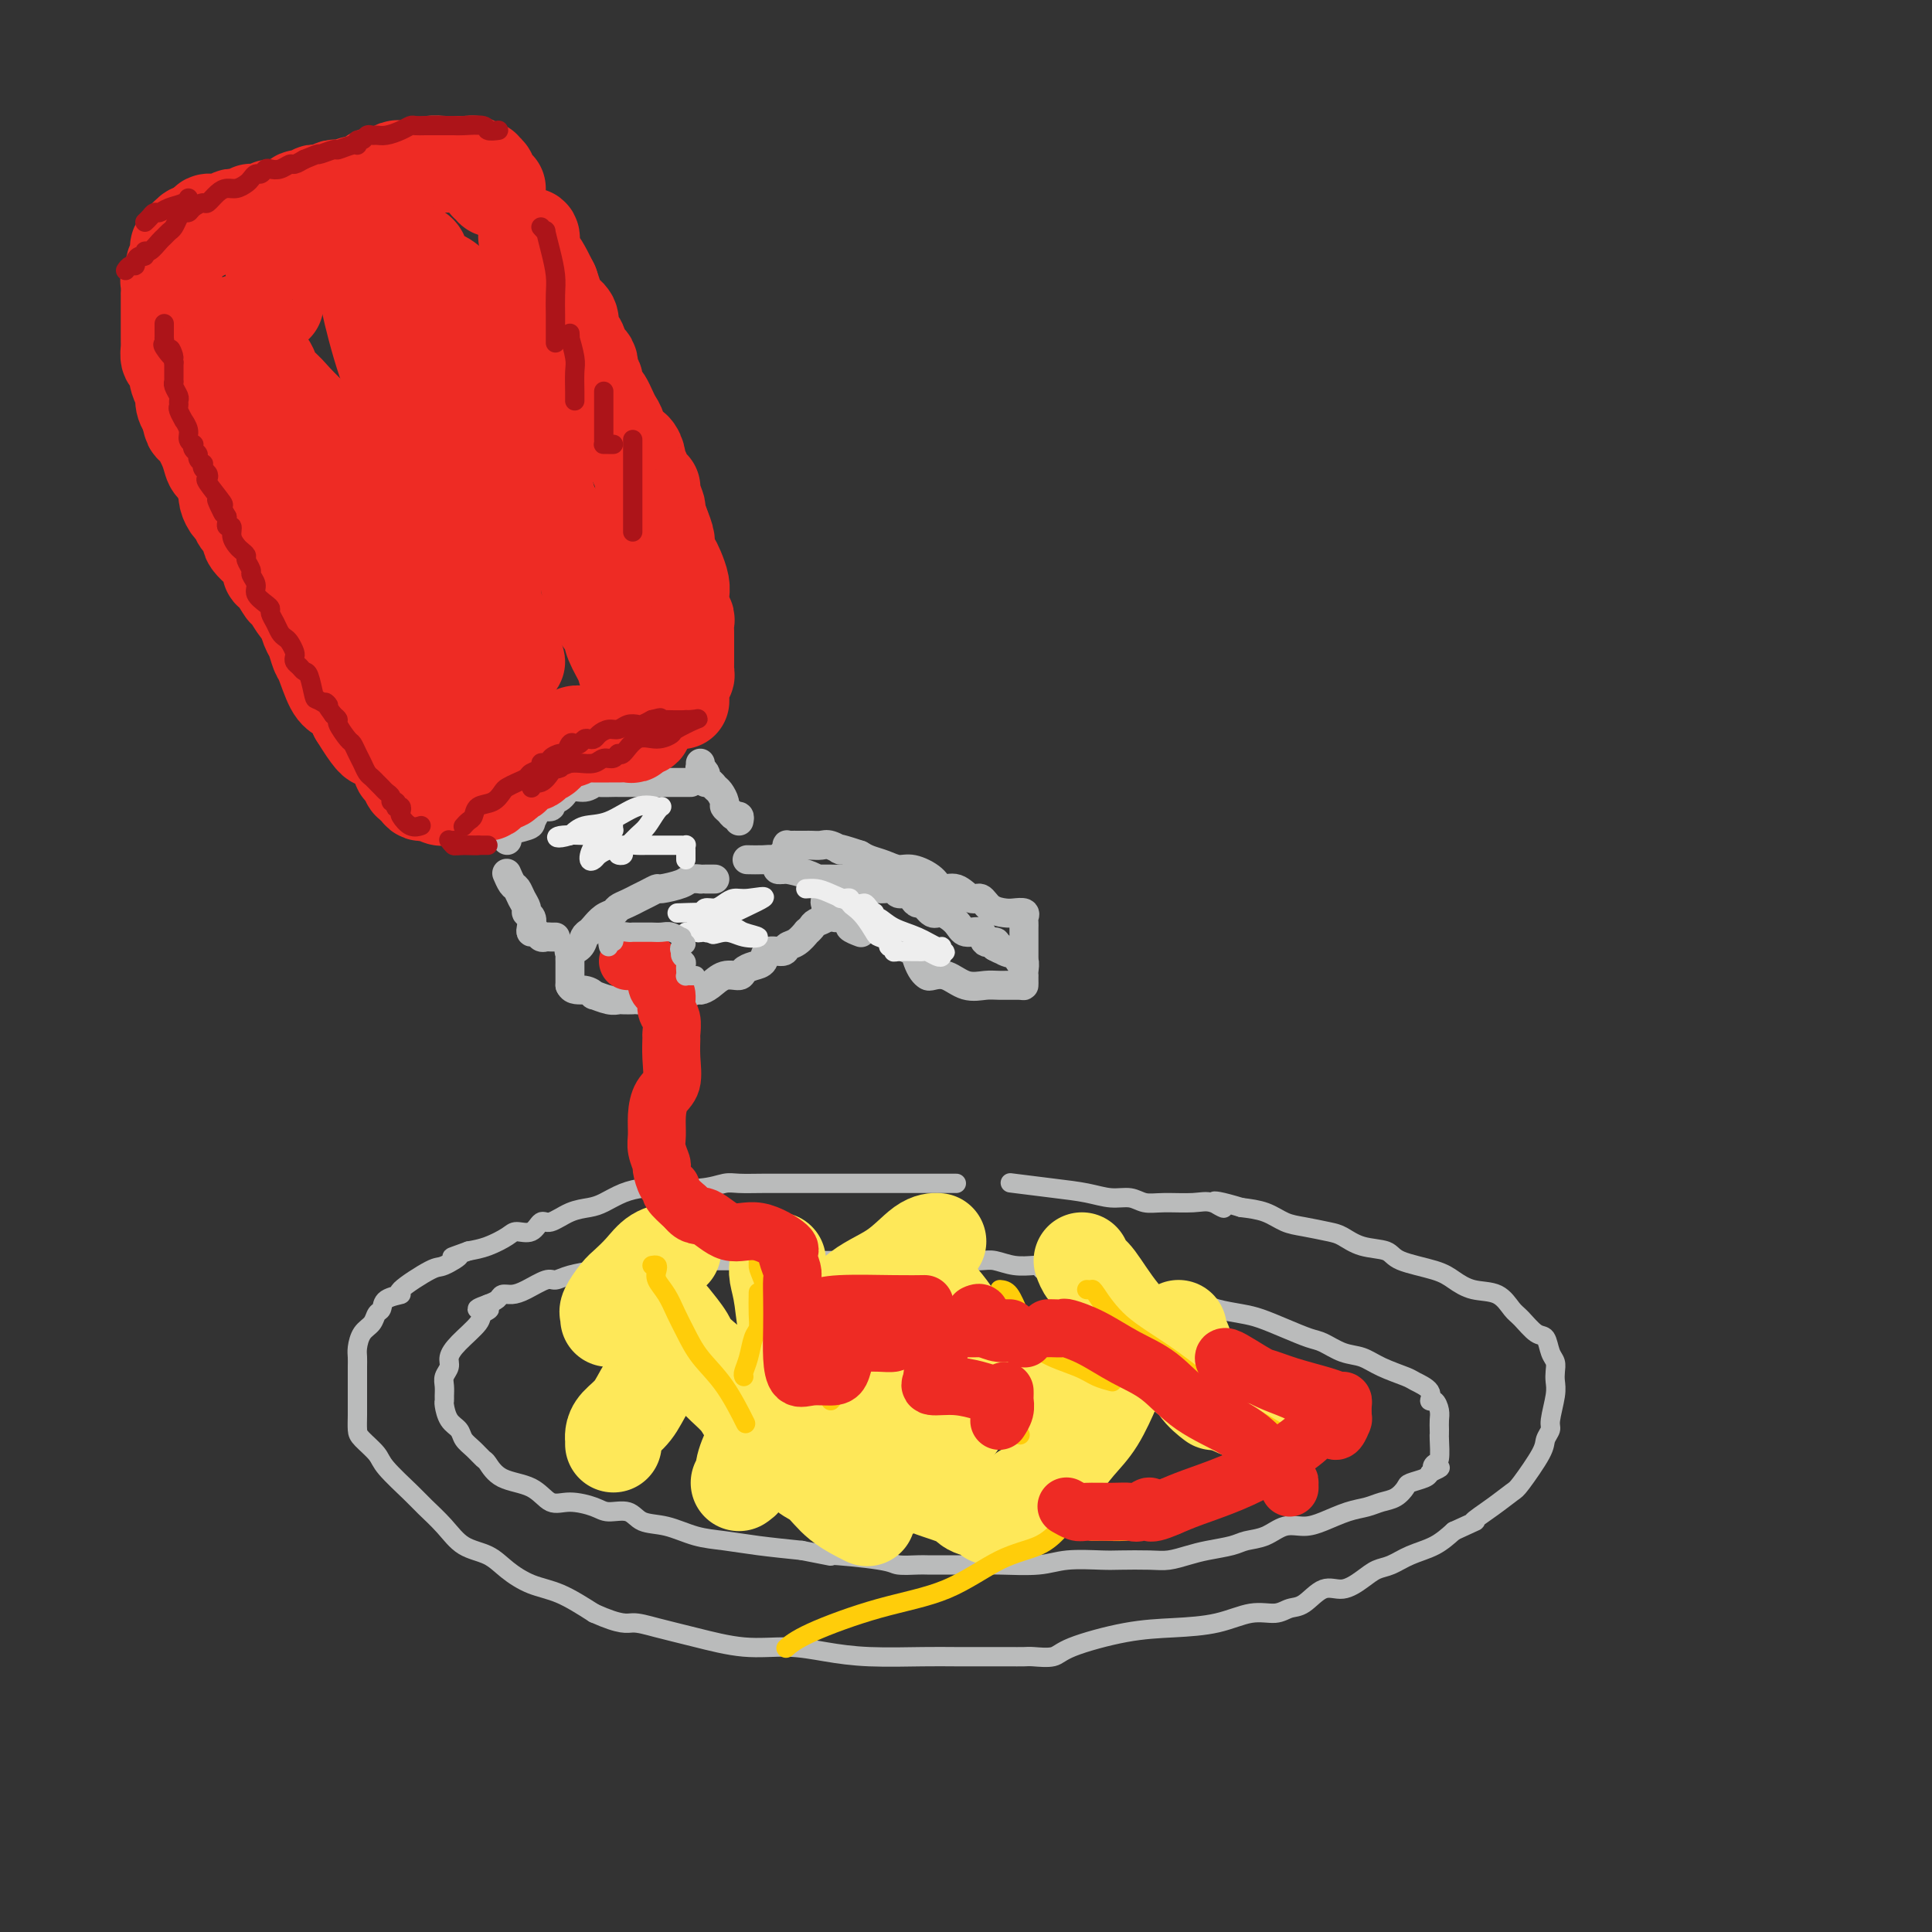 <svg viewBox='0 0 400 400' version='1.1' xmlns='http://www.w3.org/2000/svg' xmlns:xlink='http://www.w3.org/1999/xlink'><rect x="0" y="0" width="400" height="400" fill="#333333" stroke="none"/><g fill='none' stroke='rgb(186,187,187)' stroke-width='6' stroke-linecap='round' stroke-linejoin='round'><path d='M148,182c-0.344,-0.000 -0.687,-0.001 -1,0c-0.313,0.001 -0.595,0.003 -1,0c-0.405,-0.003 -0.932,-0.011 -1,0c-0.068,0.011 0.323,0.041 0,0c-0.323,-0.041 -1.360,-0.152 -2,0c-0.640,0.152 -0.883,0.566 -2,1c-1.117,0.434 -3.107,0.886 -4,1c-0.893,0.114 -0.690,-0.110 -1,0c-0.310,0.110 -1.134,0.554 -2,1c-0.866,0.446 -1.775,0.893 -2,1c-0.225,0.107 0.235,-0.127 0,0c-0.235,0.127 -1.166,0.615 -2,1c-0.834,0.385 -1.571,0.667 -2,1c-0.429,0.333 -0.549,0.718 -1,1c-0.451,0.282 -1.233,0.460 -2,1c-0.767,0.540 -1.520,1.441 -2,2c-0.480,0.559 -0.689,0.776 -1,1c-0.311,0.224 -0.724,0.455 -1,1c-0.276,0.545 -0.414,1.403 -1,2c-0.586,0.597 -1.621,0.934 -2,1c-0.379,0.066 -0.101,-0.137 0,0c0.101,0.137 0.027,0.615 0,1c-0.027,0.385 -0.007,0.676 0,1c0.007,0.324 0.002,0.681 0,1c-0.002,0.319 -0.001,0.601 0,1c0.001,0.399 0.000,0.915 0,1c-0.000,0.085 -0.000,-0.261 0,0c0.000,0.261 0.000,1.131 0,2'/><path d='M118,204c0.547,1.244 1.915,0.855 3,1c1.085,0.145 1.886,0.823 2,1c0.114,0.177 -0.459,-0.149 0,0c0.459,0.149 1.951,0.772 3,1c1.049,0.228 1.654,0.062 2,0c0.346,-0.062 0.434,-0.021 1,0c0.566,0.021 1.610,0.021 2,0c0.390,-0.021 0.125,-0.062 1,0c0.875,0.062 2.888,0.227 4,0c1.112,-0.227 1.322,-0.847 2,-1c0.678,-0.153 1.822,0.162 3,0c1.178,-0.162 2.389,-0.799 3,-1c0.611,-0.201 0.621,0.034 1,0c0.379,-0.034 1.126,-0.338 2,-1c0.874,-0.662 1.873,-1.682 3,-2c1.127,-0.318 2.380,0.065 3,0c0.620,-0.065 0.608,-0.577 1,-1c0.392,-0.423 1.190,-0.758 2,-1c0.810,-0.242 1.634,-0.392 2,-1c0.366,-0.608 0.274,-1.673 1,-2c0.726,-0.327 2.271,0.085 3,0c0.729,-0.085 0.644,-0.667 1,-1c0.356,-0.333 1.155,-0.418 2,-1c0.845,-0.582 1.737,-1.661 2,-2c0.263,-0.339 -0.101,0.063 0,0c0.101,-0.063 0.668,-0.591 1,-1c0.332,-0.409 0.429,-0.701 1,-1c0.571,-0.299 1.617,-0.606 2,-1c0.383,-0.394 0.103,-0.875 0,-1c-0.103,-0.125 -0.029,0.107 0,0c0.029,-0.107 0.015,-0.554 0,-1'/><path d='M171,188c1.393,-1.570 0.374,-0.994 0,-1c-0.374,-0.006 -0.103,-0.593 0,-1c0.103,-0.407 0.039,-0.634 0,-1c-0.039,-0.366 -0.053,-0.871 0,-1c0.053,-0.129 0.172,0.119 0,0c-0.172,-0.119 -0.634,-0.606 -1,-1c-0.366,-0.394 -0.637,-0.697 -1,-1c-0.363,-0.303 -0.818,-0.607 -2,-1c-1.182,-0.393 -3.092,-0.876 -4,-1c-0.908,-0.124 -0.815,0.110 -1,0c-0.185,-0.110 -0.649,-0.565 -1,-1c-0.351,-0.435 -0.589,-0.848 -1,-1c-0.411,-0.152 -0.995,-0.041 -2,0c-1.005,0.041 -2.430,0.012 -3,0c-0.570,-0.012 -0.285,-0.006 0,0'/><path d='M153,170c0.091,-0.446 0.183,-0.892 0,-1c-0.183,-0.108 -0.640,0.122 -1,0c-0.360,-0.122 -0.621,-0.596 -1,-1c-0.379,-0.404 -0.875,-0.739 -1,-1c-0.125,-0.261 0.120,-0.447 0,-1c-0.120,-0.553 -0.607,-1.472 -1,-2c-0.393,-0.528 -0.693,-0.666 -1,-1c-0.307,-0.334 -0.622,-0.864 -1,-1c-0.378,-0.136 -0.819,0.122 -1,0c-0.181,-0.122 -0.101,-0.625 0,-1c0.101,-0.375 0.223,-0.623 0,-1c-0.223,-0.377 -0.792,-0.885 -1,-1c-0.208,-0.115 -0.056,0.161 0,0c0.056,-0.161 0.016,-0.760 0,-1c-0.016,-0.240 -0.008,-0.120 0,0'/><path d='M115,194c-0.334,0.008 -0.667,0.017 -1,0c-0.333,-0.017 -0.664,-0.059 -1,0c-0.336,0.059 -0.677,0.219 -1,0c-0.323,-0.219 -0.626,-0.818 -1,-1c-0.374,-0.182 -0.817,0.054 -1,0c-0.183,-0.054 -0.104,-0.398 0,-1c0.104,-0.602 0.235,-1.461 0,-2c-0.235,-0.539 -0.836,-0.759 -1,-1c-0.164,-0.241 0.110,-0.503 0,-1c-0.110,-0.497 -0.604,-1.230 -1,-2c-0.396,-0.770 -0.694,-1.578 -1,-2c-0.306,-0.422 -0.621,-0.460 -1,-1c-0.379,-0.540 -0.823,-1.583 -1,-2c-0.177,-0.417 -0.089,-0.209 0,0'/><path d='M168,182c0.331,-0.000 0.661,-0.000 1,0c0.339,0.000 0.686,0.000 1,0c0.314,-0.000 0.596,-0.001 1,0c0.404,0.001 0.931,0.003 1,0c0.069,-0.003 -0.320,-0.011 0,0c0.320,0.011 1.351,0.040 2,0c0.649,-0.040 0.918,-0.150 2,0c1.082,0.150 2.976,0.561 4,1c1.024,0.439 1.177,0.905 2,1c0.823,0.095 2.315,-0.180 3,0c0.685,0.180 0.564,0.817 1,1c0.436,0.183 1.430,-0.087 2,0c0.570,0.087 0.718,0.529 1,1c0.282,0.471 0.698,0.969 1,1c0.302,0.031 0.488,-0.404 1,0c0.512,0.404 1.349,1.647 2,2c0.651,0.353 1.115,-0.185 2,0c0.885,0.185 2.192,1.092 3,2c0.808,0.908 1.117,1.815 2,2c0.883,0.185 2.340,-0.352 3,0c0.660,0.352 0.524,1.595 1,2c0.476,0.405 1.565,-0.027 2,0c0.435,0.027 0.218,0.514 0,1'/><path d='M206,196c3.000,1.652 1.501,0.283 1,0c-0.501,-0.283 -0.005,0.519 1,1c1.005,0.481 2.518,0.641 3,1c0.482,0.359 -0.067,0.919 0,1c0.067,0.081 0.750,-0.315 1,0c0.250,0.315 0.067,1.342 0,2c-0.067,0.658 -0.018,0.947 0,1c0.018,0.053 0.006,-0.129 0,0c-0.006,0.129 -0.006,0.570 0,1c0.006,0.430 0.018,0.849 0,1c-0.018,0.151 -0.066,0.033 -1,0c-0.934,-0.033 -2.754,0.019 -4,0c-1.246,-0.019 -1.916,-0.110 -3,0c-1.084,0.110 -2.580,0.419 -4,0c-1.420,-0.419 -2.762,-1.568 -4,-2c-1.238,-0.432 -2.372,-0.147 -3,0c-0.628,0.147 -0.749,0.156 -1,0c-0.251,-0.156 -0.630,-0.476 -1,-1c-0.370,-0.524 -0.729,-1.251 -1,-2c-0.271,-0.749 -0.454,-1.520 -1,-2c-0.546,-0.480 -1.455,-0.668 -2,-1c-0.545,-0.332 -0.727,-0.809 -1,-1c-0.273,-0.191 -0.636,-0.095 -1,0'/><path d='M185,195c-1.244,-1.311 -0.356,-1.089 0,-1c0.356,0.089 0.178,0.044 0,0'/><path d='M212,198c0.000,-0.477 0.000,-0.954 0,-1c-0.000,-0.046 -0.000,0.339 0,0c0.000,-0.339 0.000,-1.400 0,-2c-0.000,-0.600 -0.000,-0.738 0,-1c0.000,-0.262 0.002,-0.648 0,-1c-0.002,-0.352 -0.007,-0.669 0,-1c0.007,-0.331 0.025,-0.677 0,-1c-0.025,-0.323 -0.093,-0.624 0,-1c0.093,-0.376 0.348,-0.827 0,-1c-0.348,-0.173 -1.300,-0.069 -2,0c-0.700,0.069 -1.149,0.101 -2,0c-0.851,-0.101 -2.105,-0.337 -3,-1c-0.895,-0.663 -1.431,-1.752 -2,-2c-0.569,-0.248 -1.170,0.346 -2,0c-0.830,-0.346 -1.888,-1.633 -3,-2c-1.112,-0.367 -2.279,0.186 -3,0c-0.721,-0.186 -0.998,-1.111 -2,-2c-1.002,-0.889 -2.730,-1.744 -4,-2c-1.270,-0.256 -2.083,0.086 -3,0c-0.917,-0.086 -1.939,-0.600 -3,-1c-1.061,-0.400 -2.160,-0.686 -3,-1c-0.840,-0.314 -1.420,-0.657 -2,-1'/><path d='M178,177c-6.070,-2.022 -4.243,-1.078 -4,-1c0.243,0.078 -1.096,-0.711 -2,-1c-0.904,-0.289 -1.373,-0.077 -2,0c-0.627,0.077 -1.410,0.021 -2,0c-0.590,-0.021 -0.985,-0.005 -1,0c-0.015,0.005 0.350,0.000 0,0c-0.350,-0.000 -1.415,0.004 -2,0c-0.585,-0.004 -0.692,-0.016 -1,0c-0.308,0.016 -0.819,0.060 -1,0c-0.181,-0.060 -0.033,-0.222 0,0c0.033,0.222 -0.047,0.829 0,1c0.047,0.171 0.223,-0.095 0,0c-0.223,0.095 -0.845,0.551 -1,1c-0.155,0.449 0.158,0.891 0,1c-0.158,0.109 -0.788,-0.114 -1,0c-0.212,0.114 -0.005,0.567 0,1c0.005,0.433 -0.191,0.847 0,1c0.191,0.153 0.769,0.044 1,0c0.231,-0.044 0.116,-0.022 0,0'/><path d='M178,193c0.241,0.091 0.481,0.182 0,0c-0.481,-0.182 -1.684,-0.637 -2,-1c-0.316,-0.363 0.256,-0.633 0,-1c-0.256,-0.367 -1.338,-0.829 -2,-1c-0.662,-0.171 -0.903,-0.049 -1,0c-0.097,0.049 -0.048,0.024 0,0'/><path d='M143,162c-0.312,0.000 -0.625,0.000 -1,0c-0.375,-0.000 -0.814,-0.000 -1,0c-0.186,0.000 -0.120,0.000 -1,0c-0.880,-0.000 -2.706,-0.000 -4,0c-1.294,0.000 -2.056,0.000 -3,0c-0.944,-0.000 -2.070,-0.001 -3,0c-0.930,0.001 -1.666,0.005 -2,0c-0.334,-0.005 -0.267,-0.017 -1,0c-0.733,0.017 -2.265,0.064 -3,0c-0.735,-0.064 -0.674,-0.239 -1,0c-0.326,0.239 -1.038,0.891 -2,1c-0.962,0.109 -2.174,-0.325 -3,0c-0.826,0.325 -1.268,1.410 -2,2c-0.732,0.590 -1.755,0.687 -2,1c-0.245,0.313 0.288,0.843 0,1c-0.288,0.157 -1.399,-0.059 -2,0c-0.601,0.059 -0.693,0.393 -1,1c-0.307,0.607 -0.828,1.486 -1,2c-0.172,0.514 0.007,0.663 -1,1c-1.007,0.337 -3.198,0.861 -4,1c-0.802,0.139 -0.215,-0.107 0,0c0.215,0.107 0.058,0.567 0,1c-0.058,0.433 -0.017,0.838 0,1c0.017,0.162 0.008,0.081 0,0'/></g>
<g fill='none' stroke='rgb(238,43,36)' stroke-width='20' stroke-linecap='round' stroke-linejoin='round'><path d='M141,145c0.000,0.089 0.000,0.179 0,0c-0.000,-0.179 -0.001,-0.626 0,-1c0.001,-0.374 0.004,-0.674 0,-1c-0.004,-0.326 -0.015,-0.679 0,-1c0.015,-0.321 0.057,-0.611 0,-1c-0.057,-0.389 -0.211,-0.878 0,-1c0.211,-0.122 0.789,0.122 1,0c0.211,-0.122 0.057,-0.610 0,-1c-0.057,-0.390 -0.015,-0.681 0,-1c0.015,-0.319 0.004,-0.667 0,-1c-0.004,-0.333 -0.001,-0.651 0,-1c0.001,-0.349 -0.000,-0.727 0,-1c0.000,-0.273 0.001,-0.440 0,-1c-0.001,-0.560 -0.004,-1.512 0,-2c0.004,-0.488 0.015,-0.512 0,-1c-0.015,-0.488 -0.057,-1.440 0,-2c0.057,-0.560 0.211,-0.728 0,-1c-0.211,-0.272 -0.789,-0.650 -1,-1c-0.211,-0.350 -0.056,-0.673 0,-1c0.056,-0.327 0.012,-0.658 0,-1c-0.012,-0.342 0.008,-0.696 0,-1c-0.008,-0.304 -0.045,-0.557 0,-1c0.045,-0.443 0.170,-1.077 0,-2c-0.170,-0.923 -0.637,-2.137 -1,-3c-0.363,-0.863 -0.623,-1.376 -1,-2c-0.377,-0.624 -0.871,-1.360 -1,-2c-0.129,-0.640 0.106,-1.183 0,-2c-0.106,-0.817 -0.553,-1.909 -1,-3'/><path d='M137,109c-0.995,-3.204 -0.984,-1.213 -1,-1c-0.016,0.213 -0.060,-1.353 0,-2c0.060,-0.647 0.222,-0.377 0,-1c-0.222,-0.623 -0.829,-2.141 -1,-3c-0.171,-0.859 0.094,-1.060 0,-1c-0.094,0.060 -0.546,0.382 -1,0c-0.454,-0.382 -0.908,-1.469 -1,-2c-0.092,-0.531 0.179,-0.508 0,-1c-0.179,-0.492 -0.807,-1.501 -1,-2c-0.193,-0.499 0.051,-0.490 0,-1c-0.051,-0.510 -0.395,-1.540 -1,-2c-0.605,-0.460 -1.472,-0.350 -2,-1c-0.528,-0.650 -0.719,-2.058 -1,-3c-0.281,-0.942 -0.653,-1.417 -1,-2c-0.347,-0.583 -0.668,-1.274 -1,-2c-0.332,-0.726 -0.676,-1.487 -1,-2c-0.324,-0.513 -0.627,-0.779 -1,-1c-0.373,-0.221 -0.816,-0.395 -1,-1c-0.184,-0.605 -0.110,-1.639 0,-2c0.110,-0.361 0.254,-0.050 0,0c-0.254,0.050 -0.908,-0.160 -1,-1c-0.092,-0.840 0.377,-2.308 0,-3c-0.377,-0.692 -1.602,-0.608 -2,-1c-0.398,-0.392 0.030,-1.260 0,-2c-0.030,-0.740 -0.519,-1.352 -1,-2c-0.481,-0.648 -0.955,-1.331 -1,-2c-0.045,-0.669 0.338,-1.324 0,-2c-0.338,-0.676 -1.399,-1.374 -2,-2c-0.601,-0.626 -0.743,-1.179 -1,-2c-0.257,-0.821 -0.628,-1.911 -1,-3'/><path d='M114,59c-3.968,-8.046 -2.387,-3.161 -2,-2c0.387,1.161 -0.418,-1.402 -1,-3c-0.582,-1.598 -0.939,-2.233 -1,-3c-0.061,-0.767 0.176,-1.668 0,-2c-0.176,-0.332 -0.765,-0.095 -1,0c-0.235,0.095 -0.118,0.047 0,0'/><path d='M103,39c-0.452,0.120 -0.905,0.240 -1,0c-0.095,-0.240 0.167,-0.838 0,-1c-0.167,-0.162 -0.762,0.114 -1,0c-0.238,-0.114 -0.119,-0.618 0,-1c0.119,-0.382 0.239,-0.642 0,-1c-0.239,-0.358 -0.837,-0.814 -1,-1c-0.163,-0.186 0.110,-0.102 0,0c-0.110,0.102 -0.604,0.224 -1,0c-0.396,-0.224 -0.696,-0.792 -1,-1c-0.304,-0.208 -0.612,-0.055 -1,0c-0.388,0.055 -0.855,0.014 -1,0c-0.145,-0.014 0.033,-0.000 0,0c-0.033,0.000 -0.279,-0.014 -1,0c-0.721,0.014 -1.919,0.055 -3,0c-1.081,-0.055 -2.044,-0.207 -3,0c-0.956,0.207 -1.905,0.774 -3,1c-1.095,0.226 -2.335,0.113 -3,0c-0.665,-0.113 -0.756,-0.226 -1,0c-0.244,0.226 -0.643,0.792 -1,1c-0.357,0.208 -0.674,0.060 -1,0c-0.326,-0.060 -0.663,-0.030 -1,0'/><path d='M79,36c-2.832,0.471 -1.413,0.648 -1,1c0.413,0.352 -0.179,0.878 -1,1c-0.821,0.122 -1.869,-0.160 -3,0c-1.131,0.160 -2.345,0.761 -3,1c-0.655,0.239 -0.753,0.117 -1,0c-0.247,-0.117 -0.644,-0.229 -1,0c-0.356,0.229 -0.672,0.797 -1,1c-0.328,0.203 -0.669,0.040 -1,0c-0.331,-0.040 -0.651,0.045 -1,0c-0.349,-0.045 -0.725,-0.218 -1,0c-0.275,0.218 -0.448,0.828 -1,1c-0.552,0.172 -1.482,-0.094 -2,0c-0.518,0.094 -0.625,0.547 -1,1c-0.375,0.453 -1.017,0.906 -2,1c-0.983,0.094 -2.306,-0.171 -3,0c-0.694,0.171 -0.760,0.777 -1,1c-0.240,0.223 -0.656,0.064 -1,0c-0.344,-0.064 -0.617,-0.031 -1,0c-0.383,0.031 -0.876,0.061 -1,0c-0.124,-0.061 0.121,-0.214 0,0c-0.121,0.214 -0.610,0.793 -1,1c-0.390,0.207 -0.682,0.041 -1,0c-0.318,-0.041 -0.661,0.042 -1,0c-0.339,-0.042 -0.673,-0.208 -1,0c-0.327,0.208 -0.647,0.791 -1,1c-0.353,0.209 -0.738,0.045 -1,0c-0.262,-0.045 -0.400,0.029 -1,0c-0.600,-0.029 -1.662,-0.162 -2,0c-0.338,0.162 0.046,0.618 0,1c-0.046,0.382 -0.523,0.691 -1,1'/><path d='M42,48c-5.902,1.868 -2.156,0.538 -1,0c1.156,-0.538 -0.278,-0.284 -1,0c-0.722,0.284 -0.733,0.597 -1,1c-0.267,0.403 -0.789,0.897 -1,1c-0.211,0.103 -0.109,-0.183 0,0c0.109,0.183 0.227,0.836 0,1c-0.227,0.164 -0.797,-0.161 -1,0c-0.203,0.161 -0.039,0.806 0,1c0.039,0.194 -0.046,-0.064 0,0c0.046,0.064 0.223,0.450 0,1c-0.223,0.550 -0.844,1.266 -1,2c-0.156,0.734 0.154,1.487 0,2c-0.154,0.513 -0.773,0.785 -1,1c-0.227,0.215 -0.061,0.371 0,1c0.061,0.629 0.016,1.730 0,2c-0.016,0.270 -0.004,-0.290 0,0c0.004,0.290 0.001,1.429 0,2c-0.001,0.571 -0.000,0.573 0,1c0.000,0.427 0.000,1.279 0,2c-0.000,0.721 -0.001,1.311 0,2c0.001,0.689 0.003,1.477 0,2c-0.003,0.523 -0.012,0.782 0,1c0.012,0.218 0.046,0.396 0,1c-0.046,0.604 -0.171,1.636 0,2c0.171,0.364 0.637,0.062 1,1c0.363,0.938 0.623,3.117 1,4c0.377,0.883 0.871,0.468 1,1c0.129,0.532 -0.106,2.009 0,3c0.106,0.991 0.553,1.495 1,2'/><path d='M39,85c0.854,4.648 0.988,2.769 1,2c0.012,-0.769 -0.099,-0.428 0,0c0.099,0.428 0.408,0.945 1,2c0.592,1.055 1.469,2.650 2,4c0.531,1.350 0.717,2.455 1,3c0.283,0.545 0.664,0.530 1,1c0.336,0.470 0.629,1.425 1,2c0.371,0.575 0.821,0.769 1,1c0.179,0.231 0.088,0.498 0,1c-0.088,0.502 -0.173,1.237 0,2c0.173,0.763 0.602,1.553 1,2c0.398,0.447 0.763,0.550 1,1c0.237,0.450 0.346,1.249 1,2c0.654,0.751 1.851,1.456 2,2c0.149,0.544 -0.752,0.927 0,2c0.752,1.073 3.156,2.834 4,4c0.844,1.166 0.128,1.735 0,2c-0.128,0.265 0.333,0.226 1,1c0.667,0.774 1.541,2.361 2,3c0.459,0.639 0.504,0.330 1,1c0.496,0.670 1.442,2.320 2,3c0.558,0.680 0.726,0.392 1,1c0.274,0.608 0.654,2.114 1,3c0.346,0.886 0.659,1.154 1,2c0.341,0.846 0.711,2.271 1,3c0.289,0.729 0.497,0.762 1,2c0.503,1.238 1.300,3.682 2,5c0.700,1.318 1.304,1.509 2,2c0.696,0.491 1.485,1.283 2,2c0.515,0.717 0.758,1.358 1,2'/><path d='M74,148c6.043,9.877 3.651,3.070 3,1c-0.651,-2.070 0.438,0.598 1,2c0.562,1.402 0.596,1.538 1,2c0.404,0.462 1.179,1.252 2,2c0.821,0.748 1.687,1.456 2,2c0.313,0.544 0.073,0.924 0,1c-0.073,0.076 0.022,-0.154 0,0c-0.022,0.154 -0.161,0.690 0,1c0.161,0.310 0.623,0.394 1,1c0.377,0.606 0.668,1.735 1,2c0.332,0.265 0.706,-0.336 1,0c0.294,0.336 0.509,1.607 1,2c0.491,0.393 1.259,-0.091 2,0c0.741,0.091 1.454,0.756 2,1c0.546,0.244 0.925,0.065 1,0c0.075,-0.065 -0.153,-0.016 0,0c0.153,0.016 0.687,0.000 1,0c0.313,-0.000 0.406,0.016 1,0c0.594,-0.016 1.688,-0.065 2,0c0.312,0.065 -0.158,0.242 0,0c0.158,-0.242 0.946,-0.905 2,-1c1.054,-0.095 2.375,0.377 3,0c0.625,-0.377 0.553,-1.601 1,-2c0.447,-0.399 1.413,0.029 2,0c0.587,-0.029 0.793,-0.514 1,-1'/><path d='M105,161c2.418,-0.625 0.461,-0.688 0,-1c-0.461,-0.312 0.572,-0.871 1,-1c0.428,-0.129 0.251,0.174 1,0c0.749,-0.174 2.425,-0.825 3,-1c0.575,-0.175 0.048,0.126 0,0c-0.048,-0.126 0.382,-0.679 1,-1c0.618,-0.321 1.422,-0.412 2,-1c0.578,-0.588 0.928,-1.675 1,-2c0.072,-0.325 -0.135,0.110 0,0c0.135,-0.110 0.613,-0.765 1,-1c0.387,-0.235 0.685,-0.049 1,0c0.315,0.049 0.647,-0.039 1,0c0.353,0.039 0.726,0.207 1,0c0.274,-0.207 0.450,-0.787 1,-1c0.550,-0.213 1.475,-0.057 2,0c0.525,0.057 0.651,0.015 1,0c0.349,-0.015 0.920,-0.004 1,0c0.080,0.004 -0.330,0.001 0,0c0.330,-0.001 1.401,-0.001 2,0c0.599,0.001 0.725,0.001 1,0c0.275,-0.001 0.700,-0.004 1,0c0.300,0.004 0.476,0.015 1,0c0.524,-0.015 1.394,-0.057 2,0c0.606,0.057 0.946,0.211 1,0c0.054,-0.211 -0.178,-0.788 0,-1c0.178,-0.212 0.765,-0.061 1,0c0.235,0.061 0.117,0.030 0,0'/><path d='M132,151c2.630,-0.474 0.704,-0.660 0,-1c-0.704,-0.340 -0.187,-0.834 0,-1c0.187,-0.166 0.043,-0.005 0,0c-0.043,0.005 0.015,-0.146 0,-1c-0.015,-0.854 -0.102,-2.409 0,-3c0.102,-0.591 0.393,-0.216 0,-1c-0.393,-0.784 -1.471,-2.727 -2,-4c-0.529,-1.273 -0.508,-1.877 -1,-3c-0.492,-1.123 -1.495,-2.765 -2,-4c-0.505,-1.235 -0.511,-2.063 -1,-3c-0.489,-0.937 -1.462,-1.982 -2,-3c-0.538,-1.018 -0.640,-2.009 -1,-3c-0.360,-0.991 -0.978,-1.984 -1,-3c-0.022,-1.016 0.551,-2.057 0,-3c-0.551,-0.943 -2.228,-1.789 -3,-3c-0.772,-1.211 -0.641,-2.789 -1,-4c-0.359,-1.211 -1.210,-2.057 -2,-3c-0.790,-0.943 -1.521,-1.985 -2,-3c-0.479,-1.015 -0.706,-2.004 -1,-3c-0.294,-0.996 -0.656,-1.999 -1,-3c-0.344,-1.001 -0.670,-2.000 -1,-3c-0.330,-1.000 -0.665,-2.000 -1,-3'/><path d='M110,93c-3.521,-9.287 -1.322,-3.505 -1,-2c0.322,1.505 -1.231,-1.267 -2,-3c-0.769,-1.733 -0.753,-2.428 -1,-3c-0.247,-0.572 -0.758,-1.022 -1,-2c-0.242,-0.978 -0.217,-2.485 -1,-4c-0.783,-1.515 -2.376,-3.039 -3,-4c-0.624,-0.961 -0.280,-1.360 0,-2c0.280,-0.640 0.496,-1.520 0,-2c-0.496,-0.480 -1.706,-0.561 -2,-1c-0.294,-0.439 0.326,-1.236 0,-2c-0.326,-0.764 -1.600,-1.494 -2,-2c-0.400,-0.506 0.074,-0.788 0,-1c-0.074,-0.212 -0.697,-0.355 -1,-1c-0.303,-0.645 -0.287,-1.794 -1,-3c-0.713,-1.206 -2.155,-2.471 -3,-3c-0.845,-0.529 -1.095,-0.324 -2,-1c-0.905,-0.676 -2.467,-2.233 -3,-3c-0.533,-0.767 -0.039,-0.744 0,-1c0.039,-0.256 -0.378,-0.790 -1,-1c-0.622,-0.210 -1.448,-0.096 -2,0c-0.552,0.096 -0.830,0.175 -1,0c-0.170,-0.175 -0.231,-0.604 -1,-1c-0.769,-0.396 -2.245,-0.761 -3,-1c-0.755,-0.239 -0.787,-0.354 -1,0c-0.213,0.354 -0.606,1.177 -1,2'/><path d='M77,52c-1.306,0.484 -1.072,1.694 -1,3c0.072,1.306 -0.018,2.710 0,4c0.018,1.290 0.144,2.467 1,6c0.856,3.533 2.442,9.421 4,13c1.558,3.579 3.088,4.848 4,6c0.912,1.152 1.206,2.188 2,4c0.794,1.812 2.086,4.402 3,6c0.914,1.598 1.448,2.206 2,4c0.552,1.794 1.122,4.774 2,7c0.878,2.226 2.063,3.697 3,5c0.937,1.303 1.627,2.436 2,4c0.373,1.564 0.428,3.559 1,5c0.572,1.441 1.660,2.329 2,3c0.340,0.671 -0.067,1.124 0,2c0.067,0.876 0.609,2.175 1,3c0.391,0.825 0.631,1.177 1,2c0.369,0.823 0.867,2.117 1,3c0.133,0.883 -0.099,1.357 0,2c0.099,0.643 0.530,1.457 1,2c0.470,0.543 0.979,0.817 1,1c0.021,0.183 -0.448,0.276 -1,0c-0.552,-0.276 -1.189,-0.919 -3,-2c-1.811,-1.081 -4.795,-2.599 -7,-4c-2.205,-1.401 -3.630,-2.686 -5,-4c-1.370,-1.314 -2.685,-2.657 -4,-4'/><path d='M87,123c-3.114,-2.526 -1.400,-2.343 -1,-3c0.400,-0.657 -0.514,-2.156 -1,-3c-0.486,-0.844 -0.546,-1.033 -2,-4c-1.454,-2.967 -4.304,-8.711 -6,-12c-1.696,-3.289 -2.238,-4.123 -4,-6c-1.762,-1.877 -4.744,-4.796 -7,-7c-2.256,-2.204 -3.785,-3.693 -5,-5c-1.215,-1.307 -2.117,-2.432 -3,-3c-0.883,-0.568 -1.746,-0.580 -2,-1c-0.254,-0.420 0.101,-1.249 0,-2c-0.101,-0.751 -0.657,-1.424 -1,-2c-0.343,-0.576 -0.473,-1.055 -1,-2c-0.527,-0.945 -1.452,-2.357 -2,-3c-0.548,-0.643 -0.721,-0.518 -1,-1c-0.279,-0.482 -0.664,-1.571 -1,-2c-0.336,-0.429 -0.622,-0.200 -1,0c-0.378,0.200 -0.848,0.369 -1,1c-0.152,0.631 0.012,1.723 0,3c-0.012,1.277 -0.202,2.739 0,4c0.202,1.261 0.796,2.319 2,4c1.204,1.681 3.018,3.983 4,6c0.982,2.017 1.130,3.748 3,7c1.870,3.252 5.460,8.026 7,10c1.540,1.974 1.030,1.147 2,3c0.970,1.853 3.420,6.387 5,9c1.580,2.613 2.290,3.307 3,4'/><path d='M74,118c4.372,7.573 2.303,5.007 2,5c-0.303,-0.007 1.159,2.545 2,4c0.841,1.455 1.059,1.812 2,4c0.941,2.188 2.604,6.206 4,9c1.396,2.794 2.524,4.364 3,5c0.476,0.636 0.298,0.338 1,1c0.702,0.662 2.284,2.282 3,3c0.716,0.718 0.567,0.532 1,1c0.433,0.468 1.448,1.591 2,2c0.552,0.409 0.642,0.105 1,0c0.358,-0.105 0.986,-0.012 1,0c0.014,0.012 -0.584,-0.059 0,-2c0.584,-1.941 2.349,-5.753 3,-9c0.651,-3.247 0.186,-5.928 0,-7c-0.186,-1.072 -0.093,-0.536 0,0'/><path d='M57,63c-0.002,-0.392 -0.003,-0.785 0,-1c0.003,-0.215 0.011,-0.253 0,-1c-0.011,-0.747 -0.042,-2.203 0,-3c0.042,-0.797 0.157,-0.934 0,-1c-0.157,-0.066 -0.585,-0.060 0,0c0.585,0.060 2.185,0.175 3,0c0.815,-0.175 0.845,-0.639 1,-1c0.155,-0.361 0.433,-0.617 1,-1c0.567,-0.383 1.421,-0.891 2,-1c0.579,-0.109 0.882,0.183 1,0c0.118,-0.183 0.051,-0.840 0,-1c-0.051,-0.160 -0.087,0.178 0,0c0.087,-0.178 0.295,-0.871 1,-1c0.705,-0.129 1.905,0.305 3,0c1.095,-0.305 2.083,-1.350 3,-2c0.917,-0.650 1.761,-0.906 2,-1c0.239,-0.094 -0.128,-0.025 0,0c0.128,0.025 0.751,0.007 1,0c0.249,-0.007 0.125,-0.004 0,0'/></g>
<g fill='none' stroke='rgb(186,187,187)' stroke-width='4' stroke-linecap='round' stroke-linejoin='round'><path d='M198,245c-0.054,0.000 -0.109,0.000 -1,0c-0.891,-0.000 -2.619,-0.000 -4,0c-1.381,0.000 -2.416,0.000 -4,0c-1.584,-0.000 -3.719,-0.000 -5,0c-1.281,0.000 -1.710,0.000 -3,0c-1.290,-0.000 -3.442,-0.000 -5,0c-1.558,0.000 -2.521,0.000 -4,0c-1.479,-0.000 -3.472,-0.001 -5,0c-1.528,0.001 -2.589,0.004 -4,0c-1.411,-0.004 -3.172,-0.015 -5,0c-1.828,0.015 -3.724,0.056 -5,0c-1.276,-0.056 -1.933,-0.209 -3,0c-1.067,0.209 -2.544,0.781 -5,1c-2.456,0.219 -5.892,0.087 -8,0c-2.108,-0.087 -2.888,-0.127 -4,0c-1.112,0.127 -2.556,0.420 -4,1c-1.444,0.580 -2.887,1.446 -4,2c-1.113,0.554 -1.897,0.797 -3,1c-1.103,0.203 -2.526,0.365 -4,1c-1.474,0.635 -2.998,1.741 -4,2c-1.002,0.259 -1.482,-0.330 -2,0c-0.518,0.330 -1.075,1.580 -2,2c-0.925,0.420 -2.217,0.009 -3,0c-0.783,-0.009 -1.057,0.382 -2,1c-0.943,0.618 -2.555,1.462 -4,2c-1.445,0.538 -2.722,0.769 -4,1'/><path d='M97,259c-5.862,2.116 -2.517,0.906 -2,1c0.517,0.094 -1.795,1.491 -3,2c-1.205,0.509 -1.303,0.129 -3,1c-1.697,0.871 -4.994,2.992 -6,4c-1.006,1.008 0.278,0.903 0,1c-0.278,0.097 -2.120,0.395 -3,1c-0.880,0.605 -0.800,1.517 -1,2c-0.200,0.483 -0.681,0.538 -1,1c-0.319,0.462 -0.478,1.331 -1,2c-0.522,0.669 -1.408,1.137 -2,2c-0.592,0.863 -0.891,2.122 -1,3c-0.109,0.878 -0.029,1.375 0,2c0.029,0.625 0.008,1.377 0,2c-0.008,0.623 -0.002,1.115 0,2c0.002,0.885 0.002,2.161 0,3c-0.002,0.839 -0.004,1.239 0,2c0.004,0.761 0.014,1.881 0,3c-0.014,1.119 -0.054,2.236 0,3c0.054,0.764 0.201,1.176 1,2c0.799,0.824 2.251,2.060 3,3c0.749,0.940 0.796,1.582 2,3c1.204,1.418 3.564,3.611 5,5c1.436,1.389 1.947,1.974 3,3c1.053,1.026 2.646,2.491 4,4c1.354,1.509 2.467,3.060 4,4c1.533,0.940 3.485,1.268 5,2c1.515,0.732 2.592,1.866 4,3c1.408,1.134 3.148,2.267 5,3c1.852,0.733 3.815,1.067 6,2c2.185,0.933 4.593,2.467 7,4'/><path d='M123,334c5.781,2.582 6.732,2.036 8,2c1.268,-0.036 2.853,0.438 5,1c2.147,0.562 4.855,1.212 8,2c3.145,0.788 6.728,1.714 10,2c3.272,0.286 6.233,-0.067 9,0c2.767,0.067 5.340,0.554 8,1c2.660,0.446 5.407,0.852 9,1c3.593,0.148 8.031,0.040 11,0c2.969,-0.040 4.470,-0.011 7,0c2.530,0.011 6.089,0.004 8,0c1.911,-0.004 2.175,-0.006 3,0c0.825,0.006 2.212,0.019 3,0c0.788,-0.019 0.976,-0.071 2,0c1.024,0.071 2.883,0.266 4,0c1.117,-0.266 1.491,-0.993 4,-2c2.509,-1.007 7.154,-2.293 11,-3c3.846,-0.707 6.892,-0.834 10,-1c3.108,-0.166 6.277,-0.371 9,-1c2.723,-0.629 5.001,-1.683 7,-2c1.999,-0.317 3.721,0.102 5,0c1.279,-0.102 2.117,-0.727 3,-1c0.883,-0.273 1.811,-0.196 3,-1c1.189,-0.804 2.639,-2.491 4,-3c1.361,-0.509 2.635,0.159 4,0c1.365,-0.159 2.823,-1.144 4,-2c1.177,-0.856 2.075,-1.583 3,-2c0.925,-0.417 1.877,-0.524 3,-1c1.123,-0.476 2.418,-1.320 4,-2c1.582,-0.680 3.452,-1.194 5,-2c1.548,-0.806 2.774,-1.903 4,-3'/><path d='M301,317c6.448,-2.947 4.068,-1.815 4,-2c-0.068,-0.185 2.177,-1.687 4,-3c1.823,-1.313 3.225,-2.435 4,-3c0.775,-0.565 0.925,-0.571 2,-2c1.075,-1.429 3.076,-4.280 4,-6c0.924,-1.720 0.769,-2.309 1,-3c0.231,-0.691 0.846,-1.483 1,-2c0.154,-0.517 -0.154,-0.758 0,-2c0.154,-1.242 0.770,-3.486 1,-5c0.230,-1.514 0.073,-2.297 0,-3c-0.073,-0.703 -0.063,-1.324 0,-2c0.063,-0.676 0.179,-1.407 0,-2c-0.179,-0.593 -0.652,-1.050 -1,-2c-0.348,-0.950 -0.570,-2.395 -1,-3c-0.430,-0.605 -1.069,-0.371 -2,-1c-0.931,-0.629 -2.153,-2.122 -3,-3c-0.847,-0.878 -1.318,-1.141 -2,-2c-0.682,-0.859 -1.577,-2.313 -3,-3c-1.423,-0.687 -3.376,-0.608 -5,-1c-1.624,-0.392 -2.920,-1.256 -4,-2c-1.080,-0.744 -1.945,-1.369 -4,-2c-2.055,-0.631 -5.300,-1.268 -7,-2c-1.700,-0.732 -1.854,-1.558 -3,-2c-1.146,-0.442 -3.282,-0.499 -5,-1c-1.718,-0.501 -3.018,-1.447 -4,-2c-0.982,-0.553 -1.647,-0.712 -3,-1c-1.353,-0.288 -3.394,-0.706 -5,-1c-1.606,-0.294 -2.779,-0.464 -4,-1c-1.221,-0.536 -2.492,-1.439 -4,-2c-1.508,-0.561 -3.254,-0.781 -5,-1'/><path d='M257,250c-9.027,-2.724 -5.093,-0.533 -4,0c1.093,0.533 -0.654,-0.593 -2,-1c-1.346,-0.407 -2.291,-0.094 -4,0c-1.709,0.094 -4.181,-0.030 -6,0c-1.819,0.030 -2.985,0.216 -4,0c-1.015,-0.216 -1.877,-0.832 -3,-1c-1.123,-0.168 -2.505,0.112 -4,0c-1.495,-0.112 -3.102,-0.618 -5,-1c-1.898,-0.382 -4.088,-0.641 -7,-1c-2.912,-0.359 -6.546,-0.817 -8,-1c-1.454,-0.183 -0.727,-0.092 0,0'/><path d='M216,262c-0.497,-0.030 -0.995,-0.061 -2,0c-1.005,0.061 -2.519,0.212 -4,0c-1.481,-0.212 -2.931,-0.789 -4,-1c-1.069,-0.211 -1.757,-0.057 -3,0c-1.243,0.057 -3.040,0.015 -4,0c-0.960,-0.015 -1.081,-0.004 -2,0c-0.919,0.004 -2.635,0.001 -4,0c-1.365,-0.001 -2.377,-0.000 -4,0c-1.623,0.000 -3.856,0.000 -6,0c-2.144,-0.000 -4.197,-0.000 -6,0c-1.803,0.000 -3.354,0.000 -5,0c-1.646,-0.000 -3.388,-0.000 -5,0c-1.612,0.000 -3.096,-0.000 -5,0c-1.904,0.000 -4.228,0.000 -6,0c-1.772,-0.000 -2.991,-0.000 -4,0c-1.009,0.000 -1.808,0.000 -3,0c-1.192,-0.000 -2.777,-0.001 -4,0c-1.223,0.001 -2.084,0.003 -3,0c-0.916,-0.003 -1.888,-0.012 -3,0c-1.112,0.012 -2.363,0.044 -4,0c-1.637,-0.044 -3.661,-0.165 -5,0c-1.339,0.165 -1.995,0.617 -3,1c-1.005,0.383 -2.359,0.698 -4,1c-1.641,0.302 -3.570,0.593 -5,1c-1.430,0.407 -2.362,0.931 -3,1c-0.638,0.069 -0.982,-0.318 -2,0c-1.018,0.318 -2.709,1.342 -4,2c-1.291,0.658 -2.181,0.950 -3,1c-0.819,0.050 -1.567,-0.140 -2,0c-0.433,0.140 -0.552,0.612 -1,1c-0.448,0.388 -1.224,0.694 -2,1'/><path d='M101,270c-4.427,1.576 -0.994,1.017 0,1c0.994,-0.017 -0.451,0.509 -1,1c-0.549,0.491 -0.204,0.947 -1,2c-0.796,1.053 -2.735,2.705 -4,4c-1.265,1.295 -1.856,2.234 -2,3c-0.144,0.766 0.158,1.357 0,2c-0.158,0.643 -0.775,1.336 -1,2c-0.225,0.664 -0.058,1.298 0,2c0.058,0.702 0.009,1.472 0,2c-0.009,0.528 0.024,0.813 0,1c-0.024,0.187 -0.106,0.276 0,1c0.106,0.724 0.400,2.082 1,3c0.600,0.918 1.508,1.396 2,2c0.492,0.604 0.569,1.335 1,2c0.431,0.665 1.217,1.265 2,2c0.783,0.735 1.563,1.606 2,2c0.437,0.394 0.530,0.311 1,1c0.470,0.689 1.316,2.149 3,3c1.684,0.851 4.207,1.094 6,2c1.793,0.906 2.858,2.476 4,3c1.142,0.524 2.362,0.004 4,0c1.638,-0.004 3.693,0.509 5,1c1.307,0.491 1.867,0.961 3,1c1.133,0.039 2.839,-0.355 4,0c1.161,0.355 1.777,1.457 3,2c1.223,0.543 3.054,0.527 5,1c1.946,0.473 4.006,1.436 6,2c1.994,0.564 3.921,0.729 6,1c2.079,0.271 4.308,0.649 7,1c2.692,0.351 5.846,0.676 9,1'/><path d='M166,321c8.846,1.729 4.959,1.052 6,1c1.041,-0.052 7.008,0.522 10,1c2.992,0.478 3.009,0.860 4,1c0.991,0.140 2.957,0.037 4,0c1.043,-0.037 1.163,-0.009 2,0c0.837,0.009 2.391,-0.001 4,0c1.609,0.001 3.274,0.014 5,0c1.726,-0.014 3.512,-0.056 6,0c2.488,0.056 5.677,0.211 8,0c2.323,-0.211 3.779,-0.788 6,-1c2.221,-0.212 5.206,-0.060 7,0c1.794,0.060 2.396,0.027 4,0c1.604,-0.027 4.208,-0.049 6,0c1.792,0.049 2.772,0.167 4,0c1.228,-0.167 2.705,-0.621 4,-1c1.295,-0.379 2.408,-0.684 4,-1c1.592,-0.316 3.665,-0.645 5,-1c1.335,-0.355 1.934,-0.738 3,-1c1.066,-0.262 2.599,-0.403 4,-1c1.401,-0.597 2.672,-1.651 4,-2c1.328,-0.349 2.715,0.008 4,0c1.285,-0.008 2.469,-0.382 4,-1c1.531,-0.618 3.409,-1.479 5,-2c1.591,-0.521 2.897,-0.703 4,-1c1.103,-0.297 2.005,-0.709 3,-1c0.995,-0.291 2.084,-0.459 3,-1c0.916,-0.541 1.658,-1.454 2,-2c0.342,-0.546 0.284,-0.724 1,-1c0.716,-0.276 2.204,-0.650 3,-1c0.796,-0.350 0.898,-0.675 1,-1'/><path d='M296,305c3.646,-1.713 1.762,-0.994 1,-1c-0.762,-0.006 -0.400,-0.736 0,-1c0.400,-0.264 0.839,-0.063 1,-1c0.161,-0.937 0.044,-3.013 0,-4c-0.044,-0.987 -0.014,-0.885 0,-1c0.014,-0.115 0.013,-0.446 0,-1c-0.013,-0.554 -0.039,-1.331 0,-2c0.039,-0.669 0.144,-1.230 0,-2c-0.144,-0.770 -0.536,-1.750 -1,-2c-0.464,-0.250 -1.002,0.229 -1,0c0.002,-0.229 0.542,-1.164 0,-2c-0.542,-0.836 -2.167,-1.571 -3,-2c-0.833,-0.429 -0.874,-0.553 -2,-1c-1.126,-0.447 -3.339,-1.218 -5,-2c-1.661,-0.782 -2.771,-1.574 -4,-2c-1.229,-0.426 -2.576,-0.485 -4,-1c-1.424,-0.515 -2.924,-1.486 -4,-2c-1.076,-0.514 -1.726,-0.571 -3,-1c-1.274,-0.429 -3.170,-1.229 -5,-2c-1.830,-0.771 -3.592,-1.512 -5,-2c-1.408,-0.488 -2.461,-0.722 -4,-1c-1.539,-0.278 -3.565,-0.600 -5,-1c-1.435,-0.400 -2.278,-0.877 -3,-1c-0.722,-0.123 -1.322,0.107 -2,0c-0.678,-0.107 -1.434,-0.550 -2,-1c-0.566,-0.450 -0.942,-0.905 -2,-1c-1.058,-0.095 -2.799,0.170 -4,0c-1.201,-0.170 -1.862,-0.777 -3,-1c-1.138,-0.223 -2.754,-0.064 -4,0c-1.246,0.064 -2.123,0.032 -3,0'/><path d='M229,267c-5.787,-1.029 -4.255,-0.602 -4,-1c0.255,-0.398 -0.767,-1.622 -2,-2c-1.233,-0.378 -2.678,0.091 -4,0c-1.322,-0.091 -2.521,-0.740 -3,-1c-0.479,-0.260 -0.240,-0.130 0,0'/></g>
<g fill='none' stroke='rgb(254,232,89)' stroke-width='20' stroke-linecap='round' stroke-linejoin='round'><path d='M137,272c0.397,-0.006 0.794,-0.011 1,0c0.206,0.011 0.221,0.039 1,1c0.779,0.961 2.322,2.856 3,4c0.678,1.144 0.490,1.539 2,3c1.510,1.461 4.717,3.989 6,5c1.283,1.011 0.641,0.506 0,0'/><path d='M148,285c0.548,0.576 1.095,1.152 2,2c0.905,0.848 2.166,1.970 3,3c0.834,1.030 1.239,1.970 2,3c0.761,1.030 1.876,2.149 3,3c1.124,0.851 2.257,1.434 3,2c0.743,0.566 1.095,1.116 2,2c0.905,0.884 2.362,2.101 3,3c0.638,0.899 0.455,1.481 1,2c0.545,0.519 1.816,0.974 3,2c1.184,1.026 2.280,2.622 4,4c1.720,1.378 4.063,2.536 5,3c0.937,0.464 0.469,0.232 0,0'/><path d='M153,307c0.456,-0.305 0.912,-0.610 1,-1c0.088,-0.390 -0.193,-0.866 0,-2c0.193,-1.134 0.859,-2.925 2,-5c1.141,-2.075 2.758,-4.433 4,-7c1.242,-2.567 2.110,-5.343 4,-8c1.890,-2.657 4.801,-5.195 7,-8c2.199,-2.805 3.686,-5.876 6,-8c2.314,-2.124 5.455,-3.301 8,-5c2.545,-1.699 4.493,-3.919 6,-5c1.507,-1.081 2.573,-1.023 3,-1c0.427,0.023 0.213,0.012 0,0'/><path d='M189,261c-0.083,0.369 -0.167,0.737 0,1c0.167,0.263 0.584,0.420 1,1c0.416,0.580 0.829,1.583 2,3c1.171,1.417 3.098,3.247 5,6c1.902,2.753 3.778,6.430 6,9c2.222,2.570 4.792,4.034 7,6c2.208,1.966 4.056,4.434 6,6c1.944,1.566 3.985,2.229 5,3c1.015,0.771 1.004,1.649 1,2c-0.004,0.351 -0.002,0.176 0,0'/><path d='M212,309c0.148,0.169 0.297,0.337 1,0c0.703,-0.337 1.961,-1.181 3,-2c1.039,-0.819 1.858,-1.615 3,-3c1.142,-1.385 2.605,-3.361 4,-5c1.395,-1.639 2.722,-2.941 4,-5c1.278,-2.059 2.508,-4.874 3,-6c0.492,-1.126 0.246,-0.563 0,0'/><path d='M244,275c-0.093,0.283 -0.185,0.567 0,1c0.185,0.433 0.649,1.017 1,2c0.351,0.983 0.589,2.367 1,4c0.411,1.633 0.995,3.517 2,5c1.005,1.483 2.430,2.567 3,3c0.570,0.433 0.285,0.217 0,0'/><path d='M224,261c0.301,0.782 0.603,1.563 1,2c0.397,0.437 0.890,0.529 2,2c1.110,1.471 2.836,4.320 5,7c2.164,2.680 4.766,5.191 8,8c3.234,2.809 7.101,5.916 10,8c2.899,2.084 4.828,3.146 7,4c2.172,0.854 4.585,1.499 6,2c1.415,0.501 1.833,0.857 2,1c0.167,0.143 0.084,0.071 0,0'/><path d='M173,278c0.219,0.306 0.439,0.612 1,1c0.561,0.388 1.464,0.857 3,2c1.536,1.143 3.705,2.960 5,4c1.295,1.040 1.716,1.302 3,2c1.284,0.698 3.430,1.834 5,3c1.570,1.166 2.565,2.364 4,3c1.435,0.636 3.309,0.710 4,1c0.691,0.290 0.197,0.797 0,1c-0.197,0.203 -0.099,0.101 0,0'/><path d='M180,299c0.061,0.184 0.123,0.368 1,1c0.877,0.632 2.571,1.713 4,3c1.429,1.287 2.593,2.779 5,4c2.407,1.221 6.057,2.170 8,3c1.943,0.830 2.181,1.542 3,2c0.819,0.458 2.221,0.662 3,1c0.779,0.338 0.937,0.811 1,1c0.063,0.189 0.032,0.095 0,0'/><path d='M127,299c-0.003,-0.441 -0.005,-0.883 0,-1c0.005,-0.117 0.019,0.089 0,0c-0.019,-0.089 -0.071,-0.473 0,-1c0.071,-0.527 0.265,-1.196 1,-2c0.735,-0.804 2.011,-1.741 3,-3c0.989,-1.259 1.689,-2.839 3,-5c1.311,-2.161 3.232,-4.903 4,-6c0.768,-1.097 0.384,-0.548 0,0'/><path d='M126,273c0.050,-0.389 0.099,-0.778 0,-1c-0.099,-0.222 -0.348,-0.276 0,-1c0.348,-0.724 1.292,-2.117 2,-3c0.708,-0.883 1.182,-1.256 2,-2c0.818,-0.744 1.982,-1.859 3,-3c1.018,-1.141 1.889,-2.307 3,-3c1.111,-0.693 2.460,-0.912 3,-1c0.540,-0.088 0.270,-0.044 0,0'/><path d='M161,261c0.024,0.284 0.048,0.567 0,1c-0.048,0.433 -0.169,1.014 0,2c0.169,0.986 0.627,2.377 1,5c0.373,2.623 0.661,6.479 2,10c1.339,3.521 3.730,6.707 7,11c3.270,4.293 7.419,9.694 10,13c2.581,3.306 3.595,4.516 4,5c0.405,0.484 0.203,0.242 0,0'/></g>
<g fill='none' stroke='rgb(255,205,10)' stroke-width='4' stroke-linecap='round' stroke-linejoin='round'><path d='M135,262c0.410,-0.070 0.820,-0.140 1,0c0.180,0.140 0.131,0.490 0,1c-0.131,0.510 -0.343,1.181 0,2c0.343,0.819 1.241,1.787 2,3c0.759,1.213 1.377,2.673 2,4c0.623,1.327 1.250,2.521 2,4c0.750,1.479 1.624,3.242 3,5c1.376,1.758 3.255,3.512 5,6c1.745,2.488 3.356,5.711 4,7c0.644,1.289 0.322,0.645 0,0'/><path d='M154,285c-0.091,-0.192 -0.182,-0.385 0,-1c0.182,-0.615 0.637,-1.654 1,-3c0.363,-1.346 0.633,-2.999 1,-4c0.367,-1.001 0.830,-1.351 1,-2c0.170,-0.649 0.046,-1.598 0,-3c-0.046,-1.402 -0.013,-3.258 0,-4c0.013,-0.742 0.007,-0.371 0,0'/><path d='M157,260c0.007,0.802 0.013,1.605 0,2c-0.013,0.395 -0.046,0.383 1,3c1.046,2.617 3.170,7.864 5,11c1.830,3.136 3.367,4.160 5,6c1.633,1.840 3.363,4.495 4,6c0.637,1.505 0.182,1.858 0,2c-0.182,0.142 -0.091,0.071 0,0'/><path d='M189,272c1.208,1.866 2.417,3.732 4,6c1.583,2.268 3.542,4.937 5,7c1.458,2.063 2.416,3.520 4,5c1.584,1.480 3.796,2.984 5,4c1.204,1.016 1.401,1.543 2,2c0.599,0.457 1.600,0.845 2,1c0.400,0.155 0.200,0.078 0,0'/><path d='M207,267c0.668,0.064 1.337,0.128 2,1c0.663,0.872 1.321,2.552 2,4c0.679,1.448 1.380,2.665 2,4c0.620,1.335 1.158,2.789 3,4c1.842,1.211 4.989,2.180 7,3c2.011,0.820 2.888,1.490 4,2c1.112,0.510 2.461,0.860 3,1c0.539,0.140 0.270,0.070 0,0'/><path d='M225,267c0.402,0.029 0.804,0.058 1,0c0.196,-0.058 0.186,-0.203 1,1c0.814,1.203 2.454,3.755 5,6c2.546,2.245 6.000,4.182 10,7c4.000,2.818 8.546,6.518 12,9c3.454,2.482 5.814,3.745 8,5c2.186,1.255 4.196,2.501 5,3c0.804,0.499 0.402,0.249 0,0'/><path d='M264,300c-0.848,0.711 -1.696,1.422 -2,2c-0.304,0.578 -0.064,1.023 -1,2c-0.936,0.977 -3.047,2.486 -5,4c-1.953,1.514 -3.748,3.033 -6,4c-2.252,0.967 -4.960,1.384 -7,2c-2.040,0.616 -3.412,1.433 -5,2c-1.588,0.567 -3.392,0.884 -5,1c-1.608,0.116 -3.019,0.031 -4,0c-0.981,-0.031 -1.533,-0.008 -2,0c-0.467,0.008 -0.848,0.002 -1,0c-0.152,-0.002 -0.076,-0.001 0,0'/><path d='M220,316c-0.146,0.131 -0.292,0.263 -1,1c-0.708,0.737 -1.977,2.080 -4,3c-2.023,0.920 -4.798,1.417 -8,3c-3.202,1.583 -6.830,4.253 -11,6c-4.170,1.747 -8.881,2.571 -14,4c-5.119,1.429 -10.648,3.462 -14,5c-3.352,1.538 -4.529,2.582 -5,3c-0.471,0.418 -0.235,0.209 0,0'/></g>
<g fill='none' stroke='rgb(238,43,36)' stroke-width='12' stroke-linecap='round' stroke-linejoin='round'><path d='M130,199c0.295,0.004 0.589,0.007 1,0c0.411,-0.007 0.937,-0.026 1,0c0.063,0.026 -0.337,0.096 0,0c0.337,-0.096 1.410,-0.359 2,0c0.590,0.359 0.697,1.339 1,2c0.303,0.661 0.803,1.001 1,1c0.197,-0.001 0.090,-0.344 0,0c-0.090,0.344 -0.164,1.375 0,2c0.164,0.625 0.566,0.844 1,1c0.434,0.156 0.901,0.249 1,1c0.099,0.751 -0.170,2.159 0,3c0.170,0.841 0.779,1.114 1,2c0.221,0.886 0.053,2.385 0,3c-0.053,0.615 0.010,0.344 0,1c-0.010,0.656 -0.093,2.237 0,4c0.093,1.763 0.364,3.706 0,5c-0.364,1.294 -1.361,1.937 -2,3c-0.639,1.063 -0.918,2.545 -1,4c-0.082,1.455 0.033,2.884 0,4c-0.033,1.116 -0.215,1.920 0,3c0.215,1.080 0.826,2.434 1,3c0.174,0.566 -0.089,0.342 0,1c0.089,0.658 0.529,2.197 1,3c0.471,0.803 0.973,0.870 1,1c0.027,0.130 -0.421,0.323 0,1c0.421,0.677 1.710,1.839 3,3'/><path d='M142,250c1.602,2.115 2.608,1.404 4,2c1.392,0.596 3.172,2.499 5,3c1.828,0.501 3.704,-0.401 6,0c2.296,0.401 5.011,2.103 6,3c0.989,0.897 0.251,0.987 0,1c-0.251,0.013 -0.015,-0.053 0,0c0.015,0.053 -0.192,0.224 0,1c0.192,0.776 0.783,2.156 1,3c0.217,0.844 0.060,1.152 0,2c-0.060,0.848 -0.022,2.238 0,4c0.022,1.762 0.030,3.898 0,6c-0.030,2.102 -0.096,4.170 0,6c0.096,1.830 0.354,3.423 1,4c0.646,0.577 1.680,0.138 3,0c1.320,-0.138 2.928,0.026 4,0c1.072,-0.026 1.610,-0.242 2,-1c0.390,-0.758 0.632,-2.060 1,-3c0.368,-0.940 0.863,-1.520 1,-2c0.137,-0.480 -0.085,-0.860 0,-1c0.085,-0.140 0.478,-0.041 1,0c0.522,0.041 1.173,0.022 2,0c0.827,-0.022 1.830,-0.047 3,0c1.170,0.047 2.507,0.167 3,0c0.493,-0.167 0.141,-0.619 0,-1c-0.141,-0.381 -0.070,-0.690 0,-1'/><path d='M185,276c1.500,-0.333 0.750,-0.167 0,0'/><path d='M182,272c-3.227,-0.022 -6.455,-0.044 -9,0c-2.545,0.044 -4.408,0.156 -5,0c-0.592,-0.156 0.087,-0.578 1,-1c0.913,-0.422 2.059,-0.845 5,-1c2.941,-0.155 7.676,-0.042 11,0c3.324,0.042 5.235,0.012 6,0c0.765,-0.012 0.382,-0.006 0,0'/><path d='M202,272c-0.116,0.055 -0.233,0.110 0,0c0.233,-0.110 0.814,-0.384 1,0c0.186,0.384 -0.023,1.427 0,2c0.023,0.573 0.280,0.676 1,1c0.720,0.324 1.904,0.870 3,1c1.096,0.130 2.103,-0.157 3,0c0.897,0.157 1.685,0.759 2,1c0.315,0.241 0.158,0.120 0,0'/><path d='M209,275c-0.507,0.002 -1.013,0.003 -2,0c-0.987,-0.003 -2.453,-0.011 -4,0c-1.547,0.011 -3.174,0.039 -4,0c-0.826,-0.039 -0.852,-0.147 -1,0c-0.148,0.147 -0.417,0.550 -1,1c-0.583,0.450 -1.481,0.948 -2,2c-0.519,1.052 -0.661,2.659 -1,4c-0.339,1.341 -0.875,2.416 -1,3c-0.125,0.584 0.160,0.679 0,1c-0.160,0.321 -0.764,0.870 0,1c0.764,0.130 2.898,-0.157 5,0c2.102,0.157 4.172,0.759 5,1c0.828,0.241 0.414,0.120 0,0'/><path d='M208,288c0.008,0.354 0.016,0.708 0,1c-0.016,0.292 -0.056,0.522 0,1c0.056,0.478 0.207,1.206 0,2c-0.207,0.794 -0.774,1.656 -1,2c-0.226,0.344 -0.113,0.172 0,0'/><path d='M217,275c0.198,-0.009 0.396,-0.018 1,0c0.604,0.018 1.616,0.064 2,0c0.384,-0.064 0.142,-0.237 1,0c0.858,0.237 2.815,0.884 5,2c2.185,1.116 4.597,2.702 7,4c2.403,1.298 4.798,2.309 7,4c2.202,1.691 4.212,4.061 7,6c2.788,1.939 6.355,3.447 9,5c2.645,1.553 4.369,3.152 6,5c1.631,1.848 3.169,3.945 4,5c0.831,1.055 0.955,1.066 1,1c0.045,-0.066 0.012,-0.210 0,0c-0.012,0.210 -0.003,0.774 0,1c0.003,0.226 0.002,0.113 0,0'/><path d='M276,296c0.309,0.225 0.619,0.451 1,0c0.381,-0.451 0.834,-1.577 1,-2c0.166,-0.423 0.045,-0.142 0,0c-0.045,0.142 -0.014,0.144 0,0c0.014,-0.144 0.012,-0.433 0,-1c-0.012,-0.567 -0.035,-1.412 0,-2c0.035,-0.588 0.129,-0.920 0,-1c-0.129,-0.080 -0.482,0.093 -1,0c-0.518,-0.093 -1.202,-0.453 -3,-1c-1.798,-0.547 -4.710,-1.283 -7,-2c-2.290,-0.717 -3.957,-1.416 -6,-2c-2.043,-0.584 -4.460,-1.052 -6,-2c-1.540,-0.948 -2.202,-2.375 -1,-2c1.202,0.375 4.269,2.553 7,4c2.731,1.447 5.124,2.165 7,3c1.876,0.835 3.233,1.788 4,2c0.767,0.212 0.945,-0.317 1,0c0.055,0.317 -0.012,1.480 0,2c0.012,0.520 0.103,0.397 0,1c-0.103,0.603 -0.400,1.933 -1,3c-0.600,1.067 -1.503,1.872 -3,3c-1.497,1.128 -3.587,2.581 -6,4c-2.413,1.419 -5.150,2.805 -8,4c-2.850,1.195 -5.814,2.199 -8,3c-2.186,0.801 -3.593,1.401 -5,2'/><path d='M242,312c-5.446,2.414 -4.061,0.451 -4,0c0.061,-0.451 -1.201,0.612 -2,1c-0.799,0.388 -1.136,0.100 -2,0c-0.864,-0.100 -2.256,-0.013 -4,0c-1.744,0.013 -3.838,-0.048 -5,0c-1.162,0.048 -1.390,0.205 -2,0c-0.610,-0.205 -1.603,-0.773 -2,-1c-0.397,-0.227 -0.199,-0.114 0,0'/></g>
<g fill='none' stroke='rgb(173,20,25)' stroke-width='4' stroke-linecap='round' stroke-linejoin='round'><path d='M87,171c0.166,-0.055 0.333,-0.109 0,0c-0.333,0.109 -1.165,0.383 -2,0c-0.835,-0.383 -1.674,-1.422 -2,-2c-0.326,-0.578 -0.139,-0.695 0,-1c0.139,-0.305 0.229,-0.799 0,-1c-0.229,-0.201 -0.779,-0.109 -1,0c-0.221,0.109 -0.115,0.237 0,0c0.115,-0.237 0.238,-0.837 0,-1c-0.238,-0.163 -0.837,0.111 -1,0c-0.163,-0.111 0.111,-0.607 0,-1c-0.111,-0.393 -0.607,-0.682 -1,-1c-0.393,-0.318 -0.683,-0.666 -1,-1c-0.317,-0.334 -0.662,-0.655 -1,-1c-0.338,-0.345 -0.668,-0.712 -1,-1c-0.332,-0.288 -0.665,-0.495 -1,-1c-0.335,-0.505 -0.672,-1.309 -1,-2c-0.328,-0.691 -0.648,-1.270 -1,-2c-0.352,-0.730 -0.738,-1.610 -1,-2c-0.262,-0.390 -0.400,-0.290 -1,-1c-0.600,-0.710 -1.662,-2.230 -2,-3c-0.338,-0.770 0.046,-0.792 0,-1c-0.046,-0.208 -0.523,-0.604 -1,-1'/><path d='M69,148c-2.903,-3.950 -1.159,-2.326 -1,-2c0.159,0.326 -1.267,-0.648 -2,-1c-0.733,-0.352 -0.775,-0.083 -1,-1c-0.225,-0.917 -0.635,-3.019 -1,-4c-0.365,-0.981 -0.685,-0.839 -1,-1c-0.315,-0.161 -0.623,-0.624 -1,-1c-0.377,-0.376 -0.822,-0.664 -1,-1c-0.178,-0.336 -0.089,-0.719 0,-1c0.089,-0.281 0.179,-0.459 0,-1c-0.179,-0.541 -0.626,-1.444 -1,-2c-0.374,-0.556 -0.674,-0.765 -1,-1c-0.326,-0.235 -0.677,-0.496 -1,-1c-0.323,-0.504 -0.616,-1.251 -1,-2c-0.384,-0.749 -0.858,-1.499 -1,-2c-0.142,-0.501 0.049,-0.754 0,-1c-0.049,-0.246 -0.338,-0.485 -1,-1c-0.662,-0.515 -1.698,-1.308 -2,-2c-0.302,-0.692 0.130,-1.285 0,-2c-0.130,-0.715 -0.823,-1.554 -1,-2c-0.177,-0.446 0.160,-0.500 0,-1c-0.160,-0.500 -0.817,-1.446 -1,-2c-0.183,-0.554 0.110,-0.717 0,-1c-0.110,-0.283 -0.622,-0.688 -1,-1c-0.378,-0.312 -0.623,-0.531 -1,-1c-0.377,-0.469 -0.885,-1.186 -1,-2c-0.115,-0.814 0.165,-1.723 0,-2c-0.165,-0.277 -0.775,0.079 -1,0c-0.225,-0.079 -0.064,-0.594 0,-1c0.064,-0.406 0.032,-0.703 0,-1'/><path d='M47,107c-3.617,-6.508 -1.659,-2.279 -1,-1c0.659,1.279 0.020,-0.392 0,-1c-0.020,-0.608 0.579,-0.151 0,-1c-0.579,-0.849 -2.338,-3.002 -3,-4c-0.662,-0.998 -0.229,-0.841 0,-1c0.229,-0.159 0.253,-0.634 0,-1c-0.253,-0.366 -0.785,-0.623 -1,-1c-0.215,-0.377 -0.114,-0.874 0,-1c0.114,-0.126 0.240,0.120 0,0c-0.240,-0.120 -0.848,-0.606 -1,-1c-0.152,-0.394 0.151,-0.696 0,-1c-0.151,-0.304 -0.757,-0.609 -1,-1c-0.243,-0.391 -0.122,-0.869 0,-1c0.122,-0.131 0.244,0.086 0,0c-0.244,-0.086 -0.854,-0.475 -1,-1c-0.146,-0.525 0.171,-1.187 0,-2c-0.171,-0.813 -0.831,-1.776 -1,-2c-0.169,-0.224 0.152,0.292 0,0c-0.152,-0.292 -0.777,-1.391 -1,-2c-0.223,-0.609 -0.046,-0.727 0,-1c0.046,-0.273 -0.040,-0.699 0,-1c0.040,-0.301 0.207,-0.476 0,-1c-0.207,-0.524 -0.788,-1.397 -1,-2c-0.212,-0.603 -0.057,-0.935 0,-1c0.057,-0.065 0.015,0.137 0,0c-0.015,-0.137 -0.004,-0.614 0,-1c0.004,-0.386 0.001,-0.681 0,-1c-0.001,-0.319 -0.000,-0.663 0,-1c0.000,-0.337 0.000,-0.669 0,-1'/><path d='M36,75c-1.580,-5.067 -0.031,-1.735 0,-1c0.031,0.735 -1.456,-1.127 -2,-2c-0.544,-0.873 -0.146,-0.759 0,-1c0.146,-0.241 0.039,-0.839 0,-1c-0.039,-0.161 -0.010,0.114 0,0c0.010,-0.114 0.003,-0.618 0,-1c-0.003,-0.382 -0.001,-0.641 0,-1c0.001,-0.359 0.000,-0.817 0,-1c-0.000,-0.183 -0.000,-0.092 0,0'/><path d='M26,56c0.304,-0.444 0.607,-0.888 1,-1c0.393,-0.112 0.875,0.109 1,0c0.125,-0.109 -0.108,-0.549 0,-1c0.108,-0.451 0.558,-0.912 1,-1c0.442,-0.088 0.878,0.198 1,0c0.122,-0.198 -0.069,-0.879 0,-1c0.069,-0.121 0.400,0.319 1,0c0.600,-0.319 1.470,-1.399 2,-2c0.530,-0.601 0.719,-0.725 1,-1c0.281,-0.275 0.653,-0.700 1,-1c0.347,-0.300 0.669,-0.475 1,-1c0.331,-0.525 0.670,-1.399 1,-2c0.330,-0.601 0.651,-0.930 1,-1c0.349,-0.070 0.726,0.118 1,0c0.274,-0.118 0.443,-0.543 1,-1c0.557,-0.457 1.500,-0.945 2,-1c0.500,-0.055 0.557,0.322 1,0c0.443,-0.322 1.270,-1.343 2,-2c0.730,-0.657 1.361,-0.951 2,-1c0.639,-0.049 1.284,0.145 2,0c0.716,-0.145 1.501,-0.631 2,-1c0.499,-0.369 0.710,-0.621 1,-1c0.290,-0.379 0.658,-0.885 1,-1c0.342,-0.115 0.659,0.161 1,0c0.341,-0.161 0.706,-0.760 1,-1c0.294,-0.240 0.515,-0.119 1,0c0.485,0.119 1.233,0.238 2,0c0.767,-0.238 1.553,-0.833 2,-1c0.447,-0.167 0.556,0.095 1,0c0.444,-0.095 1.222,-0.548 2,-1'/><path d='M63,33c4.060,-1.708 2.710,-0.978 3,-1c0.290,-0.022 2.221,-0.794 3,-1c0.779,-0.206 0.408,0.156 1,0c0.592,-0.156 2.147,-0.830 3,-1c0.853,-0.170 1.002,0.165 1,0c-0.002,-0.165 -0.156,-0.829 0,-1c0.156,-0.171 0.621,0.151 1,0c0.379,-0.151 0.671,-0.775 1,-1c0.329,-0.225 0.694,-0.050 1,0c0.306,0.050 0.553,-0.025 1,0c0.447,0.025 1.092,0.150 2,0c0.908,-0.150 2.077,-0.576 3,-1c0.923,-0.424 1.598,-0.846 2,-1c0.402,-0.154 0.531,-0.041 1,0c0.469,0.041 1.278,0.011 2,0c0.722,-0.011 1.357,-0.004 2,0c0.643,0.004 1.295,0.005 2,0c0.705,-0.005 1.464,-0.015 2,0c0.536,0.015 0.848,0.057 2,0c1.152,-0.057 3.144,-0.211 4,0c0.856,0.211 0.577,0.788 1,1c0.423,0.212 1.550,0.061 2,0c0.450,-0.061 0.225,-0.030 0,0'/><path d='M30,46c0.329,-0.303 0.659,-0.606 1,-1c0.341,-0.394 0.694,-0.880 1,-1c0.306,-0.120 0.565,0.125 1,0c0.435,-0.125 1.044,-0.621 2,-1c0.956,-0.379 2.257,-0.640 3,-1c0.743,-0.360 0.926,-0.817 1,-1c0.074,-0.183 0.037,-0.091 0,0'/><path d='M112,47c0.445,0.510 0.890,1.020 1,1c0.110,-0.020 -0.114,-0.571 0,0c0.114,0.571 0.566,2.264 1,4c0.434,1.736 0.848,3.515 1,5c0.152,1.485 0.041,2.675 0,4c-0.041,1.325 -0.011,2.786 0,4c0.011,1.214 0.003,2.181 0,3c-0.003,0.819 -0.001,1.490 0,2c0.001,0.510 0.000,0.860 0,1c-0.000,0.140 -0.000,0.070 0,0'/><path d='M118,69c0.030,0.527 0.061,1.054 0,1c-0.061,-0.054 -0.212,-0.690 0,0c0.212,0.690 0.789,2.707 1,4c0.211,1.293 0.057,1.862 0,3c-0.057,1.138 -0.015,2.845 0,4c0.015,1.155 0.004,1.759 0,2c-0.004,0.241 -0.002,0.121 0,0'/><path d='M125,81c0.000,0.400 0.000,0.801 0,2c-0.000,1.199 -0.001,3.197 0,4c0.001,0.803 0.003,0.411 0,1c-0.003,0.589 -0.011,2.158 0,3c0.011,0.842 0.042,0.958 0,1c-0.042,0.042 -0.155,0.011 0,0c0.155,-0.011 0.580,-0.003 1,0c0.420,0.003 0.834,0.001 1,0c0.166,-0.001 0.083,-0.000 0,0'/><path d='M131,91c0.000,0.366 0.000,0.732 0,1c0.000,0.268 0.000,0.437 0,1c0.000,0.563 0.000,1.519 0,3c0.000,1.481 0.000,3.486 0,5c0.000,1.514 0.000,2.535 0,3c0.000,0.465 0.000,0.372 0,1c0.000,0.628 0.000,1.977 0,3c0.000,1.023 0.000,1.721 0,2c0.000,0.279 0.000,0.140 0,0'/><path d='M96,171c-0.086,0.098 -0.171,0.196 0,0c0.171,-0.196 0.599,-0.686 1,-1c0.401,-0.314 0.775,-0.451 1,-1c0.225,-0.549 0.301,-1.509 1,-2c0.699,-0.491 2.023,-0.513 3,-1c0.977,-0.487 1.608,-1.440 2,-2c0.392,-0.560 0.543,-0.727 1,-1c0.457,-0.273 1.218,-0.651 2,-1c0.782,-0.349 1.585,-0.668 2,-1c0.415,-0.332 0.441,-0.677 1,-1c0.559,-0.323 1.651,-0.625 2,-1c0.349,-0.375 -0.043,-0.823 0,-1c0.043,-0.177 0.522,-0.084 1,0c0.478,0.084 0.954,0.159 1,0c0.046,-0.159 -0.339,-0.551 0,-1c0.339,-0.449 1.400,-0.957 2,-1c0.600,-0.043 0.738,0.377 1,0c0.262,-0.377 0.647,-1.551 1,-2c0.353,-0.449 0.672,-0.172 1,0c0.328,0.172 0.664,0.240 1,0c0.336,-0.240 0.670,-0.786 1,-1c0.330,-0.214 0.655,-0.095 1,0c0.345,0.095 0.711,0.165 1,0c0.289,-0.165 0.501,-0.566 1,-1c0.499,-0.434 1.285,-0.900 2,-1c0.715,-0.100 1.360,0.167 2,0c0.640,-0.167 1.275,-0.766 2,-1c0.725,-0.234 1.541,-0.101 2,0c0.459,0.101 0.560,0.172 1,0c0.440,-0.172 1.220,-0.586 2,-1'/><path d='M135,149c2.849,-0.774 1.471,-0.209 1,0c-0.471,0.209 -0.036,0.063 0,0c0.036,-0.063 -0.328,-0.042 1,0c1.328,0.042 4.348,0.107 6,0c1.652,-0.107 1.937,-0.386 1,0c-0.937,0.386 -3.095,1.435 -4,2c-0.905,0.565 -0.557,0.644 -1,1c-0.443,0.356 -1.676,0.989 -3,1c-1.324,0.011 -2.739,-0.601 -4,0c-1.261,0.601 -2.367,2.413 -3,3c-0.633,0.587 -0.792,-0.053 -1,0c-0.208,0.053 -0.465,0.799 -1,1c-0.535,0.201 -1.350,-0.142 -2,0c-0.650,0.142 -1.137,0.769 -2,1c-0.863,0.231 -2.104,0.066 -3,0c-0.896,-0.066 -1.448,-0.033 -2,0'/><path d='M118,158c-4.270,1.626 -2.444,1.191 -2,1c0.444,-0.191 -0.494,-0.139 -1,0c-0.506,0.139 -0.580,0.363 -1,1c-0.420,0.637 -1.185,1.686 -2,2c-0.815,0.314 -1.681,-0.108 -2,0c-0.319,0.108 -0.091,0.745 0,1c0.091,0.255 0.046,0.127 0,0'/><path d='M94,174c0.021,0.423 0.042,0.845 0,1c-0.042,0.155 -0.148,0.041 0,0c0.148,-0.041 0.551,-0.011 1,0c0.449,0.011 0.946,0.003 1,0c0.054,-0.003 -0.334,-0.001 0,0c0.334,0.001 1.391,0.000 2,0c0.609,-0.000 0.772,-0.000 1,0c0.228,0.000 0.523,0.000 1,0c0.477,-0.000 1.136,-0.000 1,0c-0.136,0.000 -1.068,0.000 -2,0'/><path d='M99,175c0.199,0.139 -1.802,-0.014 -3,0c-1.198,0.014 -1.592,0.196 -2,0c-0.408,-0.196 -0.831,-0.770 -1,-1c-0.169,-0.230 -0.085,-0.115 0,0'/><path d='M142,149c0.000,0.000 0.100,0.100 0.1,0.1'/></g>
<g fill='none' stroke='rgb(238,238,238)' stroke-width='4' stroke-linecap='round' stroke-linejoin='round'><path d='M141,196c0.032,-0.053 0.064,-0.105 0,0c-0.064,0.105 -0.225,0.368 0,0c0.225,-0.368 0.835,-1.365 1,-2c0.165,-0.635 -0.114,-0.906 0,-1c0.114,-0.094 0.623,-0.010 1,0c0.377,0.010 0.622,-0.053 1,0c0.378,0.053 0.889,0.221 1,0c0.111,-0.221 -0.178,-0.830 0,-1c0.178,-0.170 0.824,0.098 1,0c0.176,-0.098 -0.117,-0.562 0,-1c0.117,-0.438 0.645,-0.849 1,-1c0.355,-0.151 0.538,-0.040 1,0c0.462,0.040 1.205,0.011 1,0c-0.205,-0.011 -1.357,-0.003 -2,0c-0.643,0.003 -0.777,0.001 -1,0c-0.223,-0.001 -0.537,-0.000 -1,0c-0.463,0.000 -1.077,0.000 -1,0c0.077,-0.000 0.845,-0.000 1,0c0.155,0.000 -0.305,0.000 0,0c0.305,-0.000 1.373,-0.000 2,0c0.627,0.000 0.814,0.000 1,0'/><path d='M148,190c1.040,-0.227 1.640,-0.793 0,-1c-1.640,-0.207 -5.518,-0.054 -7,0c-1.482,0.054 -0.567,0.011 0,0c0.567,-0.011 0.785,0.012 1,0c0.215,-0.012 0.428,-0.058 1,0c0.572,0.058 1.504,0.222 2,0c0.496,-0.222 0.556,-0.829 1,-1c0.444,-0.171 1.272,0.094 2,0c0.728,-0.094 1.355,-0.548 2,-1c0.645,-0.452 1.308,-0.902 2,-1c0.692,-0.098 1.411,0.155 3,0c1.589,-0.155 4.046,-0.717 3,0c-1.046,0.717 -5.595,2.714 -8,4c-2.405,1.286 -2.665,1.860 -3,2c-0.335,0.140 -0.744,-0.155 -1,0c-0.256,0.155 -0.359,0.758 0,1c0.359,0.242 1.179,0.121 2,0'/><path d='M148,193c-1.277,1.025 0.532,0.089 2,0c1.468,-0.089 2.595,0.670 4,1c1.405,0.330 3.088,0.232 3,0c-0.088,-0.232 -1.946,-0.598 -3,-1c-1.054,-0.402 -1.303,-0.840 -2,-1c-0.697,-0.160 -1.841,-0.043 -2,0c-0.159,0.043 0.669,0.012 1,0c0.331,-0.012 0.166,-0.006 0,0'/><path d='M174,186c0.305,0.025 0.609,0.050 1,0c0.391,-0.050 0.868,-0.175 1,0c0.132,0.175 -0.082,0.649 0,1c0.082,0.351 0.461,0.580 1,1c0.539,0.420 1.240,1.031 2,2c0.760,0.969 1.581,2.297 2,3c0.419,0.703 0.438,0.781 1,1c0.562,0.219 1.668,0.581 2,1c0.332,0.419 -0.111,0.897 0,1c0.111,0.103 0.775,-0.169 1,0c0.225,0.169 0.011,0.777 0,1c-0.011,0.223 0.181,0.059 1,0c0.819,-0.059 2.264,-0.012 3,0c0.736,0.012 0.761,-0.010 1,0c0.239,0.010 0.691,0.052 1,0c0.309,-0.052 0.475,-0.200 1,0c0.525,0.200 1.411,0.746 2,1c0.589,0.254 0.883,0.215 1,0c0.117,-0.215 0.059,-0.608 0,-1'/><path d='M195,197c1.388,0.068 0.360,0.237 0,0c-0.360,-0.237 -0.050,-0.880 0,-1c0.050,-0.120 -0.158,0.284 -1,0c-0.842,-0.284 -2.317,-1.257 -4,-2c-1.683,-0.743 -3.575,-1.256 -5,-2c-1.425,-0.744 -2.385,-1.719 -3,-2c-0.615,-0.281 -0.886,0.131 -1,0c-0.114,-0.131 -0.072,-0.804 0,-1c0.072,-0.196 0.175,0.084 0,0c-0.175,-0.084 -0.627,-0.534 -1,-1c-0.373,-0.466 -0.668,-0.948 -1,-1c-0.332,-0.052 -0.702,0.326 -2,0c-1.298,-0.326 -3.523,-1.355 -5,-2c-1.477,-0.645 -2.205,-0.904 -3,-1c-0.795,-0.096 -1.656,-0.027 -2,0c-0.344,0.027 -0.172,0.014 0,0'/><path d='M142,178c-0.002,-0.340 -0.003,-0.679 0,-1c0.003,-0.321 0.012,-0.622 0,-1c-0.012,-0.378 -0.045,-0.833 0,-1c0.045,-0.167 0.168,-0.044 0,0c-0.168,0.044 -0.626,0.011 -1,0c-0.374,-0.011 -0.665,-0.000 -2,0c-1.335,0.000 -3.716,-0.010 -5,0c-1.284,0.010 -1.473,0.042 -2,0c-0.527,-0.042 -1.394,-0.156 -2,0c-0.606,0.156 -0.951,0.582 -1,1c-0.049,0.418 0.199,0.829 0,1c-0.199,0.171 -0.846,0.102 -1,0c-0.154,-0.102 0.183,-0.238 1,-1c0.817,-0.762 2.113,-2.151 3,-3c0.887,-0.849 1.366,-1.159 2,-2c0.634,-0.841 1.423,-2.215 2,-3c0.577,-0.785 0.941,-0.982 1,-1c0.059,-0.018 -0.186,0.144 -1,0c-0.814,-0.144 -2.198,-0.595 -4,0c-1.802,0.595 -4.024,2.237 -6,3c-1.976,0.763 -3.708,0.647 -5,1c-1.292,0.353 -2.146,1.177 -3,2'/><path d='M118,173c-2.954,0.929 -3.339,0.250 -2,0c1.339,-0.250 4.401,-0.071 6,0c1.599,0.071 1.735,0.033 2,0c0.265,-0.033 0.659,-0.060 1,0c0.341,0.060 0.630,0.209 1,0c0.370,-0.209 0.820,-0.774 1,-1c0.180,-0.226 0.090,-0.113 0,0'/><path d='M127,171c-1.551,1.357 -3.103,2.713 -4,4c-0.897,1.287 -1.140,2.503 -1,3c0.140,0.497 0.665,0.273 1,0c0.335,-0.273 0.482,-0.595 1,-1c0.518,-0.405 1.407,-0.892 2,-1c0.593,-0.108 0.890,0.163 1,0c0.110,-0.163 0.031,-0.761 0,-1c-0.031,-0.239 -0.016,-0.120 0,0'/><path d='M128,175c0.417,0.000 0.833,0.000 1,0c0.167,0.000 0.083,0.000 0,0'/></g>
<g fill='none' stroke='rgb(186,187,187)' stroke-width='4' stroke-linecap='round' stroke-linejoin='round'><path d='M126,196c-0.112,-0.455 -0.224,-0.910 0,-1c0.224,-0.090 0.785,0.186 1,0c0.215,-0.186 0.085,-0.835 0,-1c-0.085,-0.165 -0.124,0.152 0,0c0.124,-0.152 0.411,-0.773 1,-1c0.589,-0.227 1.481,-0.061 2,0c0.519,0.061 0.664,0.016 1,0c0.336,-0.016 0.863,-0.004 1,0c0.137,0.004 -0.115,0.001 0,0c0.115,-0.001 0.597,-0.001 1,0c0.403,0.001 0.728,0.004 1,0c0.272,-0.004 0.489,-0.016 1,0c0.511,0.016 1.314,0.060 2,0c0.686,-0.060 1.256,-0.222 2,0c0.744,0.222 1.662,0.829 2,1c0.338,0.171 0.097,-0.094 0,0c-0.097,0.094 -0.048,0.547 0,1'/><path d='M141,195c2.012,0.472 0.543,0.651 0,1c-0.543,0.349 -0.160,0.867 0,1c0.160,0.133 0.095,-0.119 0,0c-0.095,0.119 -0.221,0.610 0,1c0.221,0.390 0.791,0.679 1,1c0.209,0.321 0.059,0.675 0,1c-0.059,0.325 -0.026,0.623 0,1c0.026,0.377 0.046,0.833 0,1c-0.046,0.167 -0.157,0.045 0,0c0.157,-0.045 0.581,-0.012 1,0c0.419,0.012 0.834,0.003 1,0c0.166,-0.003 0.083,-0.002 0,0'/></g>
</svg>